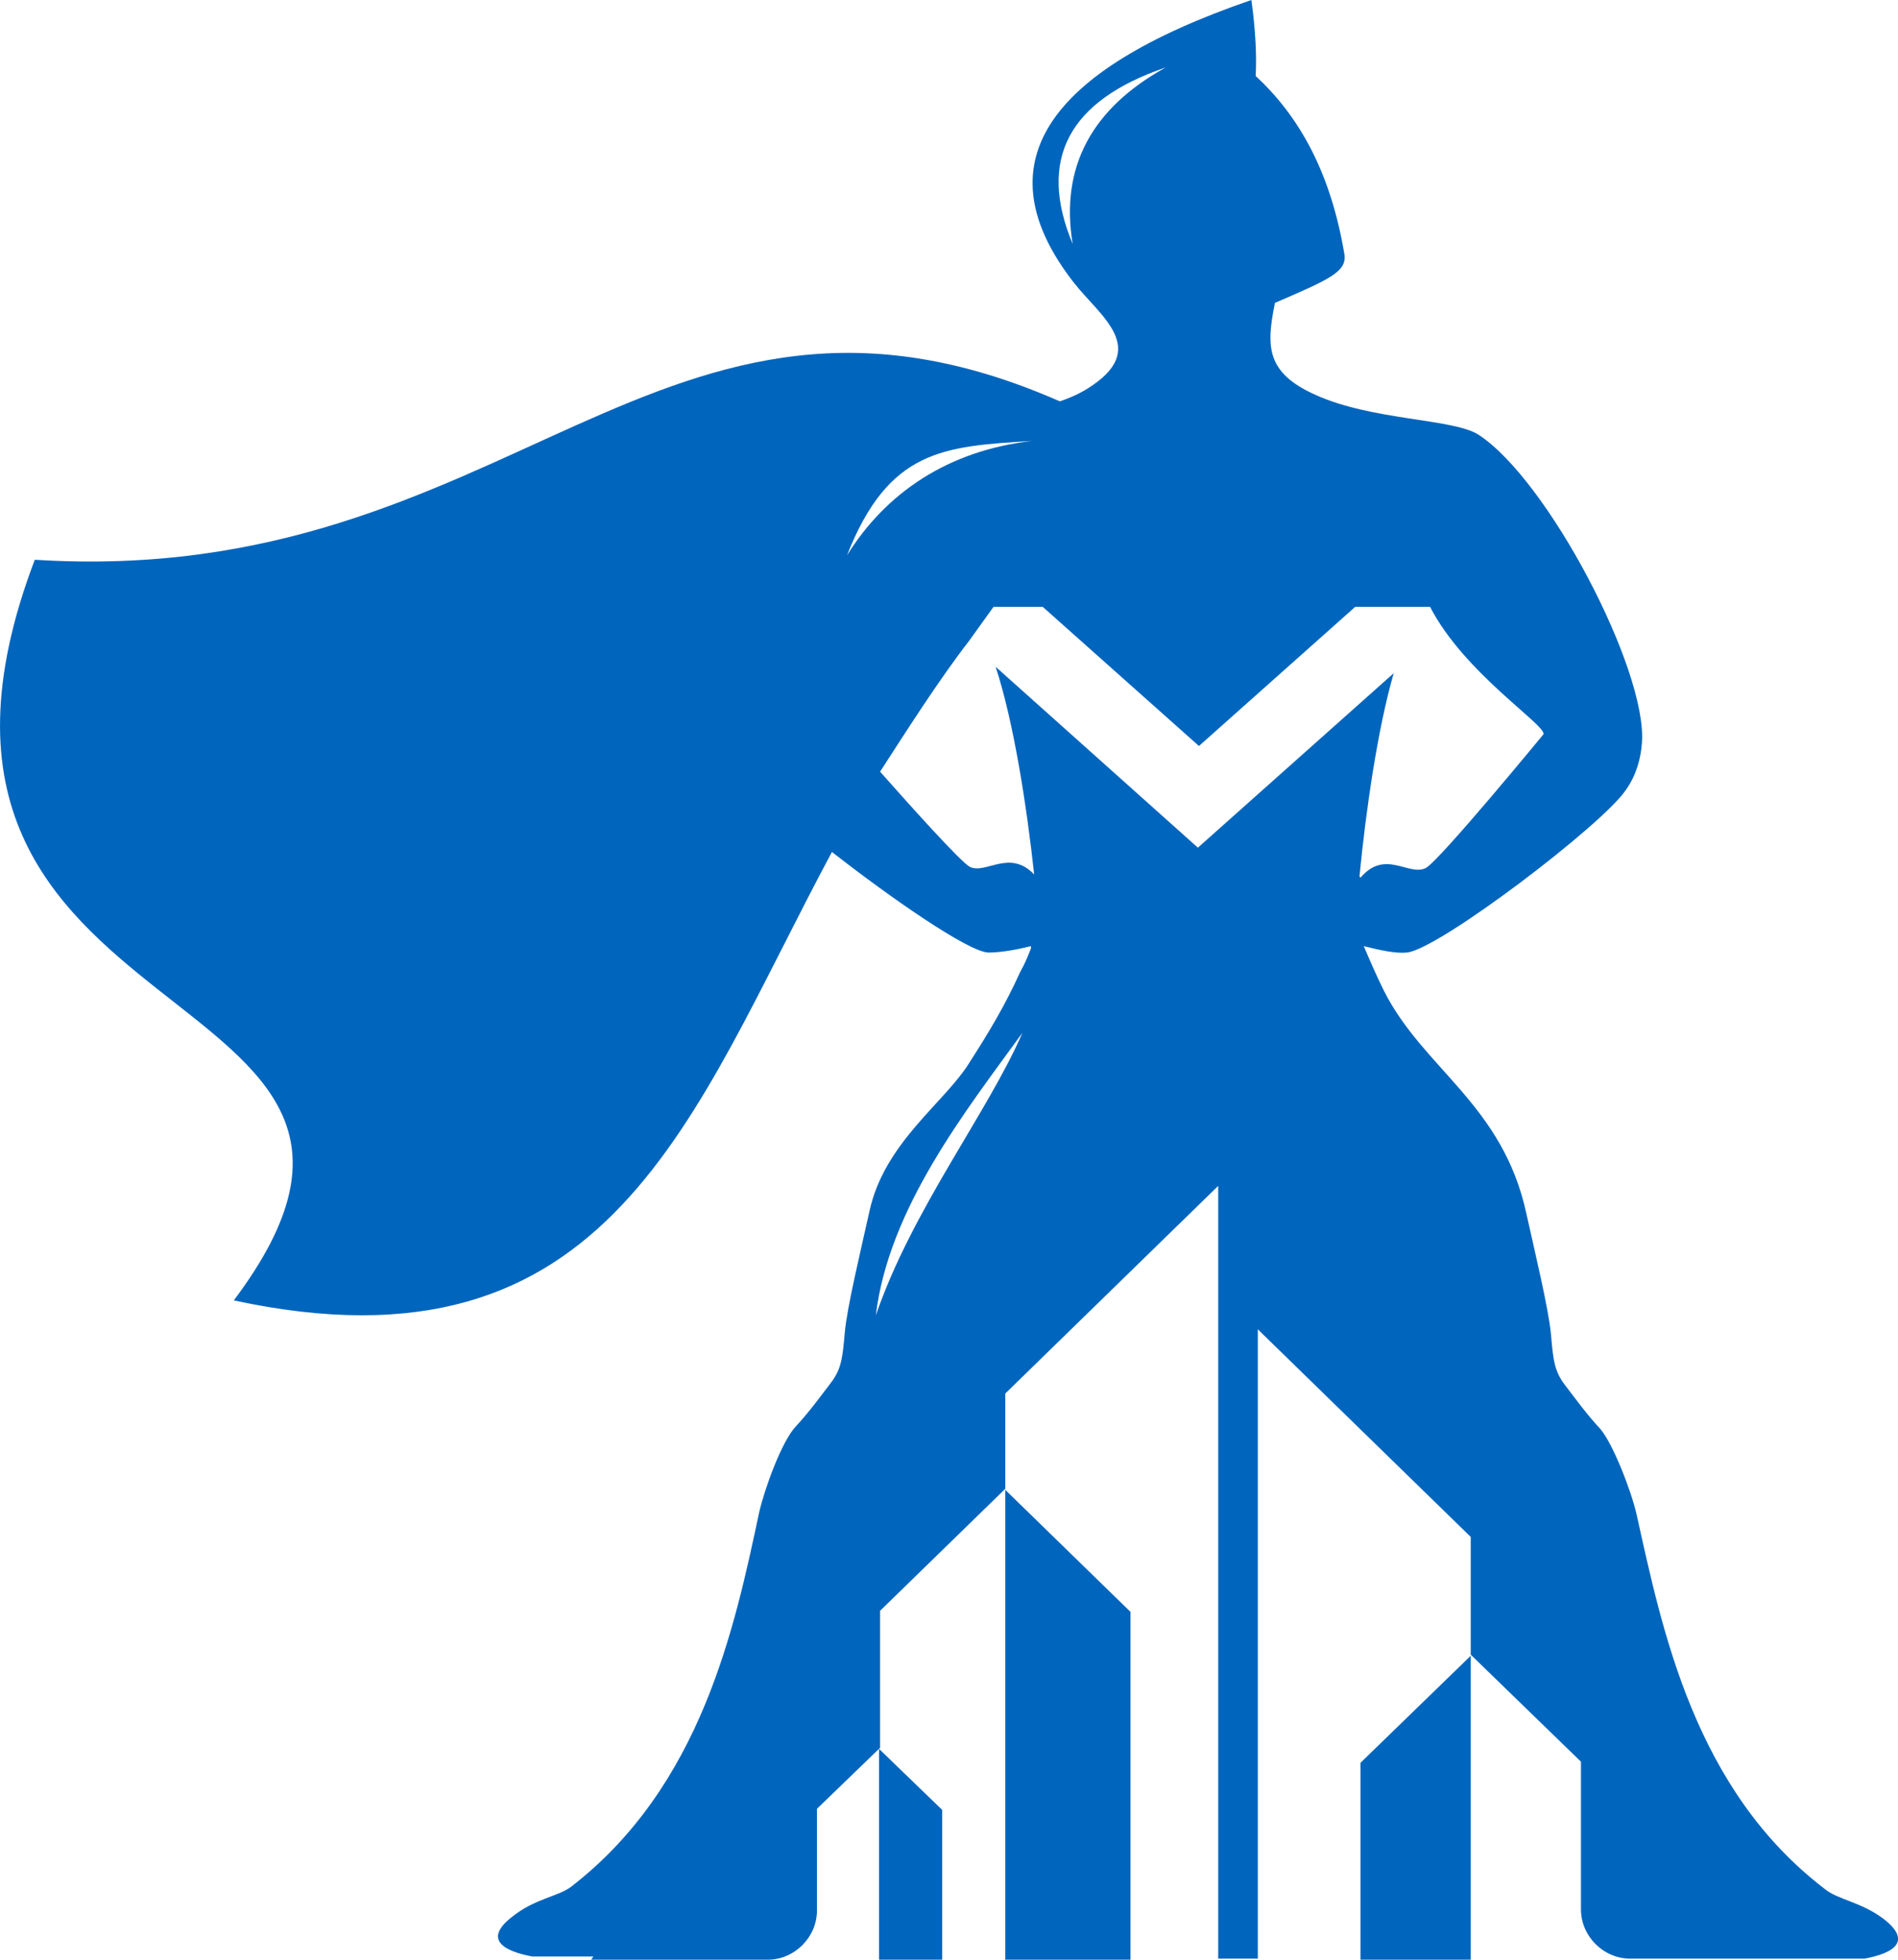 <?xml version="1.0" encoding="UTF-8"?>
<svg id="Layer_2" data-name="Layer 2" xmlns="http://www.w3.org/2000/svg" viewBox="0 0 177.38 183.1">
  <defs>
    <style>
      .cls-1 {
        fill: #0065bd;
        fill-rule: evenodd;
      }
    </style>
  </defs>
  <g id="Layer_1-2" data-name="Layer 1">
    <path class="cls-1" d="M100.25,22.8c-1.2-7.2,1.8-12.7,8.7-16.5-9.1,3.1-12,8.6-8.7,16.5M79.15,51.9c3.6-5.8,9.4-9.8,17.3-10.7-8.3.5-13.4.8-17.3,10.7ZM81.85,122.9c3.4-9.9,10.5-19,13.7-26.4-5.3,7.3-12.5,16.4-13.7,26.4ZM127.15,183.1h10.3v-28.4l-10.3,10v18.4ZM93.95,183.1h11.7v-32.5l-11.7-11.4v43.9ZM82.15,183.1h5.9v-14l-5.9-5.7v19.7ZM55.25,183.1h16.5c2.5,0,4.6-2.1,4.6-4.6v-9.5l5.9-5.7v-12.8l11.7-11.4v-8.9l19.9-19.4v72.2h3.7v-58.8l19.9,19.4v11l10.3,10v13.8c0,2.5,2.1,4.6,4.6,4.6h21.9c2.7-.5,4.5-1.6,1.8-3.7-2.1-1.6-4.3-1.8-5.5-2.8-12.2-9.3-15.2-24.2-17.6-35-.5-2.2-2.2-6.6-3.4-8-1.3-1.4-2.3-2.8-3.3-4.1s-1.1-2.4-1.3-4.7-1.5-7.7-2.3-11.3c-2.2-10.2-9.6-13.5-13.3-20.8h0c-.7-1.4-1.3-2.8-1.9-4.2,1.6.4,3,.7,4,.6,2.9-.2,18.4-12,20.5-15.2,1-1.4,1.4-3,1.5-4.4.5-6.8-8.8-24.6-15.3-28.8-2.4-1.5-9.9-1.3-15.2-3.7-4.7-2.1-4.6-4.6-3.8-8.6,5.1-2.2,6.7-2.9,6.5-4.5-1.3-7.8-4.3-13-8.3-16.7.1-1.8,0-4.2-.4-7.1-19.5,6.7-25.1,15.5-16.6,26.4,2.5,3.2,7.2,6.2,1.3,9.9-.8.5-1.7.9-2.6,1.2C61.45,21,47.85,55.1,3.25,52.3c-17.4,45.8,41.9,38.2,18.6,69.2,35.3,7.6,42.7-17.3,55.9-41.9,5.5,4.3,12.7,9.3,14.6,9.4,1,0,2.4-.2,4-.6h0v.1h0v.1c-.3.8-.6,1.5-1,2.2-1.4,3.1-2.9,5.6-4.7,8.4-2.3,3.8-8,7.5-9.4,14-.8,3.6-2.1,9-2.3,11.3-.2,2.3-.3,3.4-1.3,4.7s-2,2.7-3.3,4.1c-1.3,1.4-2.9,5.8-3.4,8-2.3,10.8-5.4,25.6-17.6,35-1.2.9-3.4,1.1-5.5,2.8-2.7,2.1-.8,3.2,1.9,3.7h5.7l-.2.3ZM127.05,81.9c.6-6.2,1.7-13.8,3.2-19l-18.3,16.3-18.9-16.9c1.7,5.2,2.9,13,3.6,19.4h0c-2.3-2.4-4.5,0-6-.7-.8-.4-5.3-5.4-8.4-8.9,2.2-3.4,5.5-8.6,8.3-12.2l2.3-3.2h4.6l14.6,13,14.6-13h7c3.2,6.2,10.8,11,10.6,11.9,0,0-9.7,11.8-11,12.5-1.6.8-3.8-1.8-6.1.9l-.1-.1Z"/>
  </g>
</svg>
